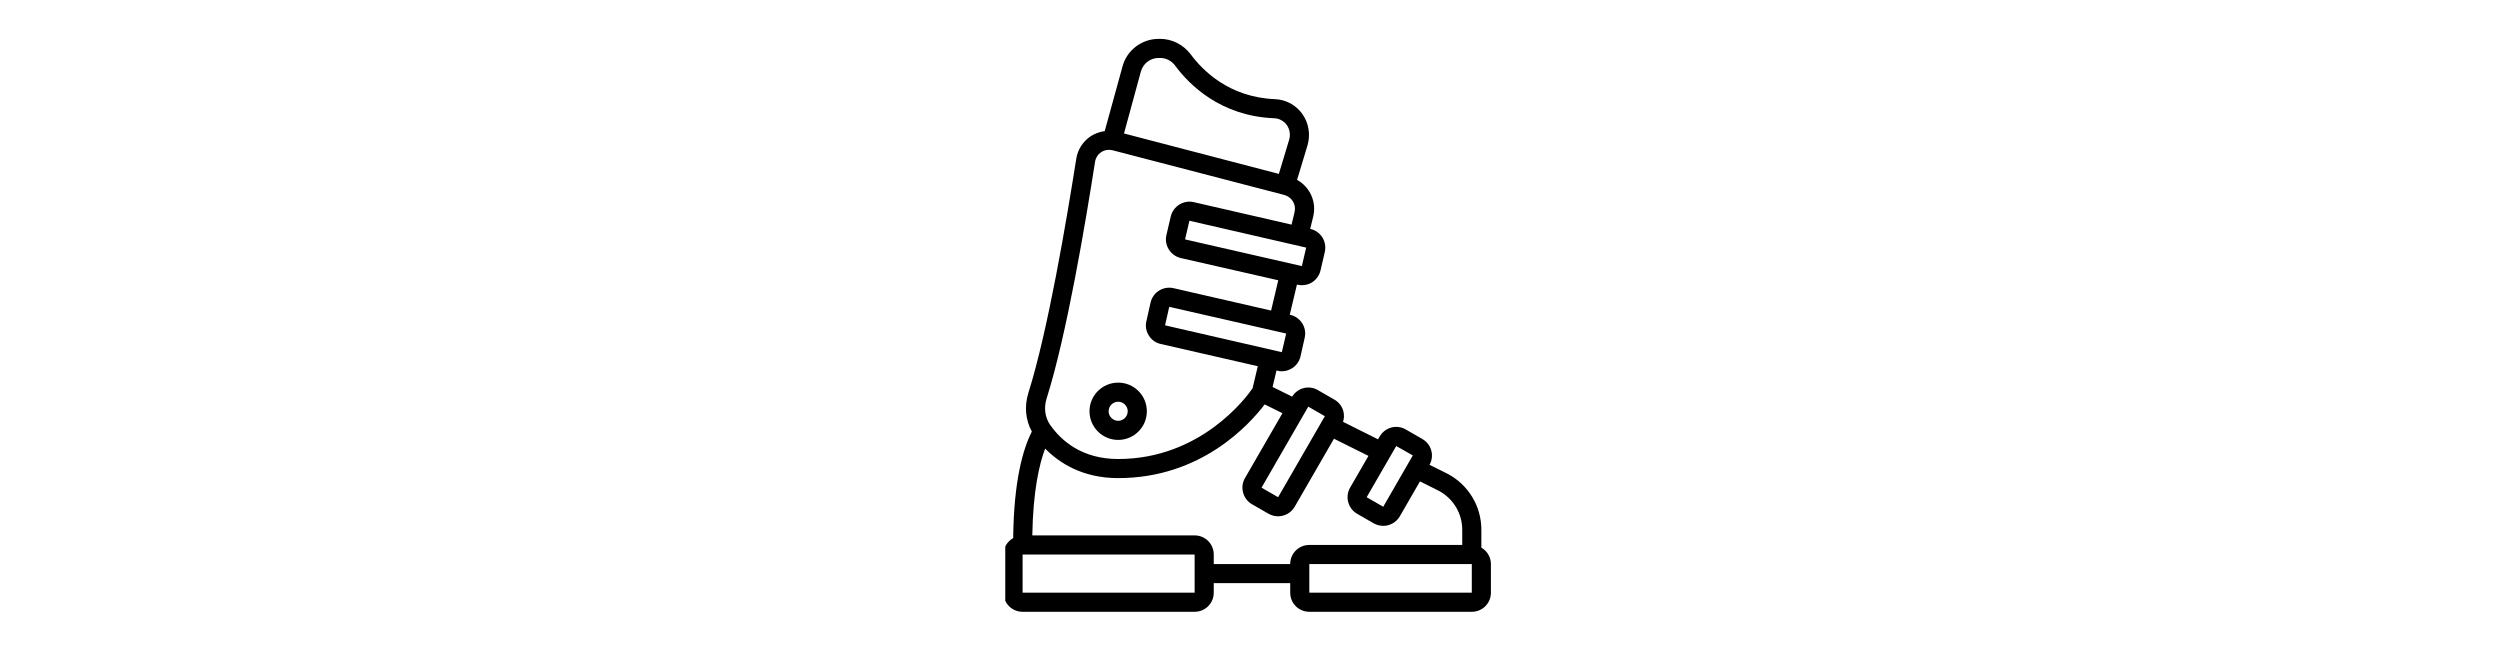 <svg xmlns="http://www.w3.org/2000/svg" xmlns:xlink="http://www.w3.org/1999/xlink" width="1920" zoomAndPan="magnify" viewBox="0 0 1440 375" height="500" preserveAspectRatio="xMidYMid meet" version="1.0"><defs><clipPath id="b1ccd11976"><path d="M 579.039 22.391 L 859 22.391 L 859 352.391 L 579.039 352.391 Z M 579.039 22.391 " clip-rule="nonzero"/></clipPath></defs><path fill="#000000" d="M 644.066 253.391 C 653.184 253.391 660.582 246 660.582 236.891 C 660.582 227.781 653.184 220.391 644.066 220.391 C 634.949 220.391 627.551 227.781 627.551 236.891 C 627.551 246 634.949 253.391 644.066 253.391 Z M 644.066 231.391 C 647.078 231.391 649.57 233.883 649.57 236.891 C 649.57 239.898 647.078 242.391 644.066 242.391 C 641.055 242.391 638.562 239.898 638.562 236.891 C 638.562 233.883 641.055 231.391 644.066 231.391 Z M 644.066 231.391 " fill-opacity="1" fill-rule="nonzero"/><g clip-path="url(#b1ccd11976)"><path fill="#000000" d="M 853.262 315.438 L 853.262 305.125 C 853.262 291.547 845.777 279.172 833.648 272.812 L 823.414 267.742 C 826.336 262.5 824.531 255.883 819.285 252.875 L 809.734 247.375 C 807.242 245.914 804.23 245.484 801.391 246.258 C 798.555 247.031 796.23 248.836 794.684 251.414 L 793.738 253.047 L 773.609 242.992 C 774.211 241.016 774.297 238.953 773.781 236.891 C 773.008 234.055 771.199 231.648 768.621 230.188 L 759.07 224.688 C 753.91 221.68 747.375 223.398 744.277 228.469 L 733.008 222.883 L 735.246 213.43 L 735.848 213.516 C 736.707 213.773 737.48 213.859 738.34 213.859 C 740.406 213.859 742.383 213.258 744.191 212.141 C 746.684 210.594 748.406 208.188 749.094 205.266 L 751.504 194.523 C 752.879 188.68 749.18 182.75 743.246 181.375 L 742.902 181.289 L 747.031 163.93 L 747.461 164.016 C 748.234 164.188 749.094 164.273 749.953 164.273 C 751.934 164.273 753.996 163.758 755.719 162.641 C 758.211 161.094 759.934 158.602 760.621 155.766 L 763.113 145.023 C 764.406 139.094 760.707 133.164 754.77 131.875 L 754.684 131.789 L 756.406 124.742 C 758.469 116.234 754.512 107.727 747.117 103.602 L 753.137 83.664 C 754.941 77.477 753.824 70.859 750.125 65.617 C 746.426 60.461 740.664 57.367 734.387 57.109 C 707.977 56.078 692.668 40.523 685.871 31.328 C 681.656 25.742 675.117 22.391 668.324 22.391 L 667.379 22.391 C 657.656 22.391 649.055 28.922 646.562 38.289 L 636.324 75.5 C 633.488 75.93 630.734 76.875 628.324 78.422 C 623.766 81.43 620.668 86.242 619.895 91.656 C 614.391 126.547 603.637 190.484 592.371 226.234 C 589.961 233.883 590.648 241.875 594.348 248.578 C 589.273 258.547 583.941 276.852 583.598 309.938 C 580.242 311.828 578.004 315.352 578.004 319.391 L 578.004 341.391 C 578.004 347.492 582.906 352.391 589.016 352.391 L 688.109 352.391 C 694.215 352.391 699.117 347.492 699.117 341.391 L 699.117 335.891 L 743.16 335.891 L 743.16 341.391 C 743.16 347.492 748.062 352.391 754.168 352.391 L 847.754 352.391 C 853.863 352.391 858.766 347.492 858.766 341.391 L 858.766 324.891 C 858.766 320.852 856.531 317.328 853.262 315.438 Z M 804.23 256.914 L 813.777 262.328 C 813.777 262.328 796.746 291.891 796.746 291.891 L 787.199 286.391 Z M 753.566 234.227 L 763.113 239.727 L 736.191 286.391 L 726.645 280.891 Z M 738.34 202.859 L 671.074 187.391 L 673.484 176.734 L 740.836 192.117 Z M 749.867 153.273 L 682.602 137.891 L 685.098 127.148 L 752.363 142.617 Z M 657.141 41.211 C 658.43 36.57 662.559 33.391 667.379 33.391 L 668.324 33.391 C 671.68 33.391 674.859 35.023 676.926 37.859 C 684.926 48.688 702.988 66.906 733.953 68.109 C 736.793 68.195 739.461 69.656 741.18 71.977 C 742.902 74.469 743.418 77.562 742.555 80.484 L 736.621 100.164 L 647.422 76.875 Z M 602.863 229.5 C 614.391 193.062 625.23 128.523 630.734 93.289 C 631.078 90.969 632.367 88.906 634.348 87.617 C 636.324 86.328 638.648 85.984 640.969 86.586 L 739.719 112.281 C 744.105 113.484 746.77 117.781 745.652 122.25 L 743.934 129.383 L 687.504 116.406 C 681.656 115.117 675.723 118.812 674.344 124.742 L 671.852 135.398 C 670.473 141.328 674.258 147.258 680.109 148.633 L 736.277 161.438 L 732.148 178.883 L 675.98 165.992 C 670.043 164.617 664.109 168.312 662.73 174.242 L 660.324 184.984 C 659.637 187.82 660.152 190.742 661.699 193.234 C 663.25 195.727 665.742 197.531 668.582 198.133 L 724.492 210.938 L 721.48 223.656 C 717.785 229.07 691.547 264.391 644.066 264.391 C 623.078 264.391 611.207 253.734 604.93 244.797 C 601.918 240.5 601.145 234.914 602.863 229.5 Z M 688.109 341.391 L 589.016 341.391 L 589.016 319.391 L 688.109 319.391 Z M 743.16 324.891 L 699.117 324.891 L 699.117 319.391 C 699.117 313.289 694.215 308.391 688.109 308.391 L 594.605 308.391 C 595.035 282.695 598.648 267.227 602.004 258.375 C 610.09 266.625 623.508 275.391 644.066 275.391 C 692.062 275.391 719.848 244.281 728.449 232.938 L 738.688 238.008 L 717.094 275.391 C 714.086 280.633 715.891 287.422 721.137 290.43 L 730.688 295.93 C 732.406 296.875 734.297 297.391 736.105 297.391 C 739.977 297.391 743.676 295.414 745.738 291.891 L 768.363 252.703 L 788.23 262.586 L 777.652 280.891 C 774.641 286.133 776.449 292.922 781.695 295.93 L 791.242 301.43 C 792.961 302.375 794.855 302.891 796.746 302.891 C 800.531 302.891 804.23 300.914 806.297 297.391 L 817.906 277.281 L 828.574 282.609 C 837.004 286.992 842.25 295.672 842.25 305.125 L 842.25 313.891 L 754.168 313.891 C 748.062 313.891 743.16 318.789 743.16 324.891 Z M 754.168 341.391 L 754.168 324.891 L 847.754 324.891 L 847.754 341.391 Z M 754.168 341.391 " fill-opacity="1" fill-rule="nonzero"/></g></svg>